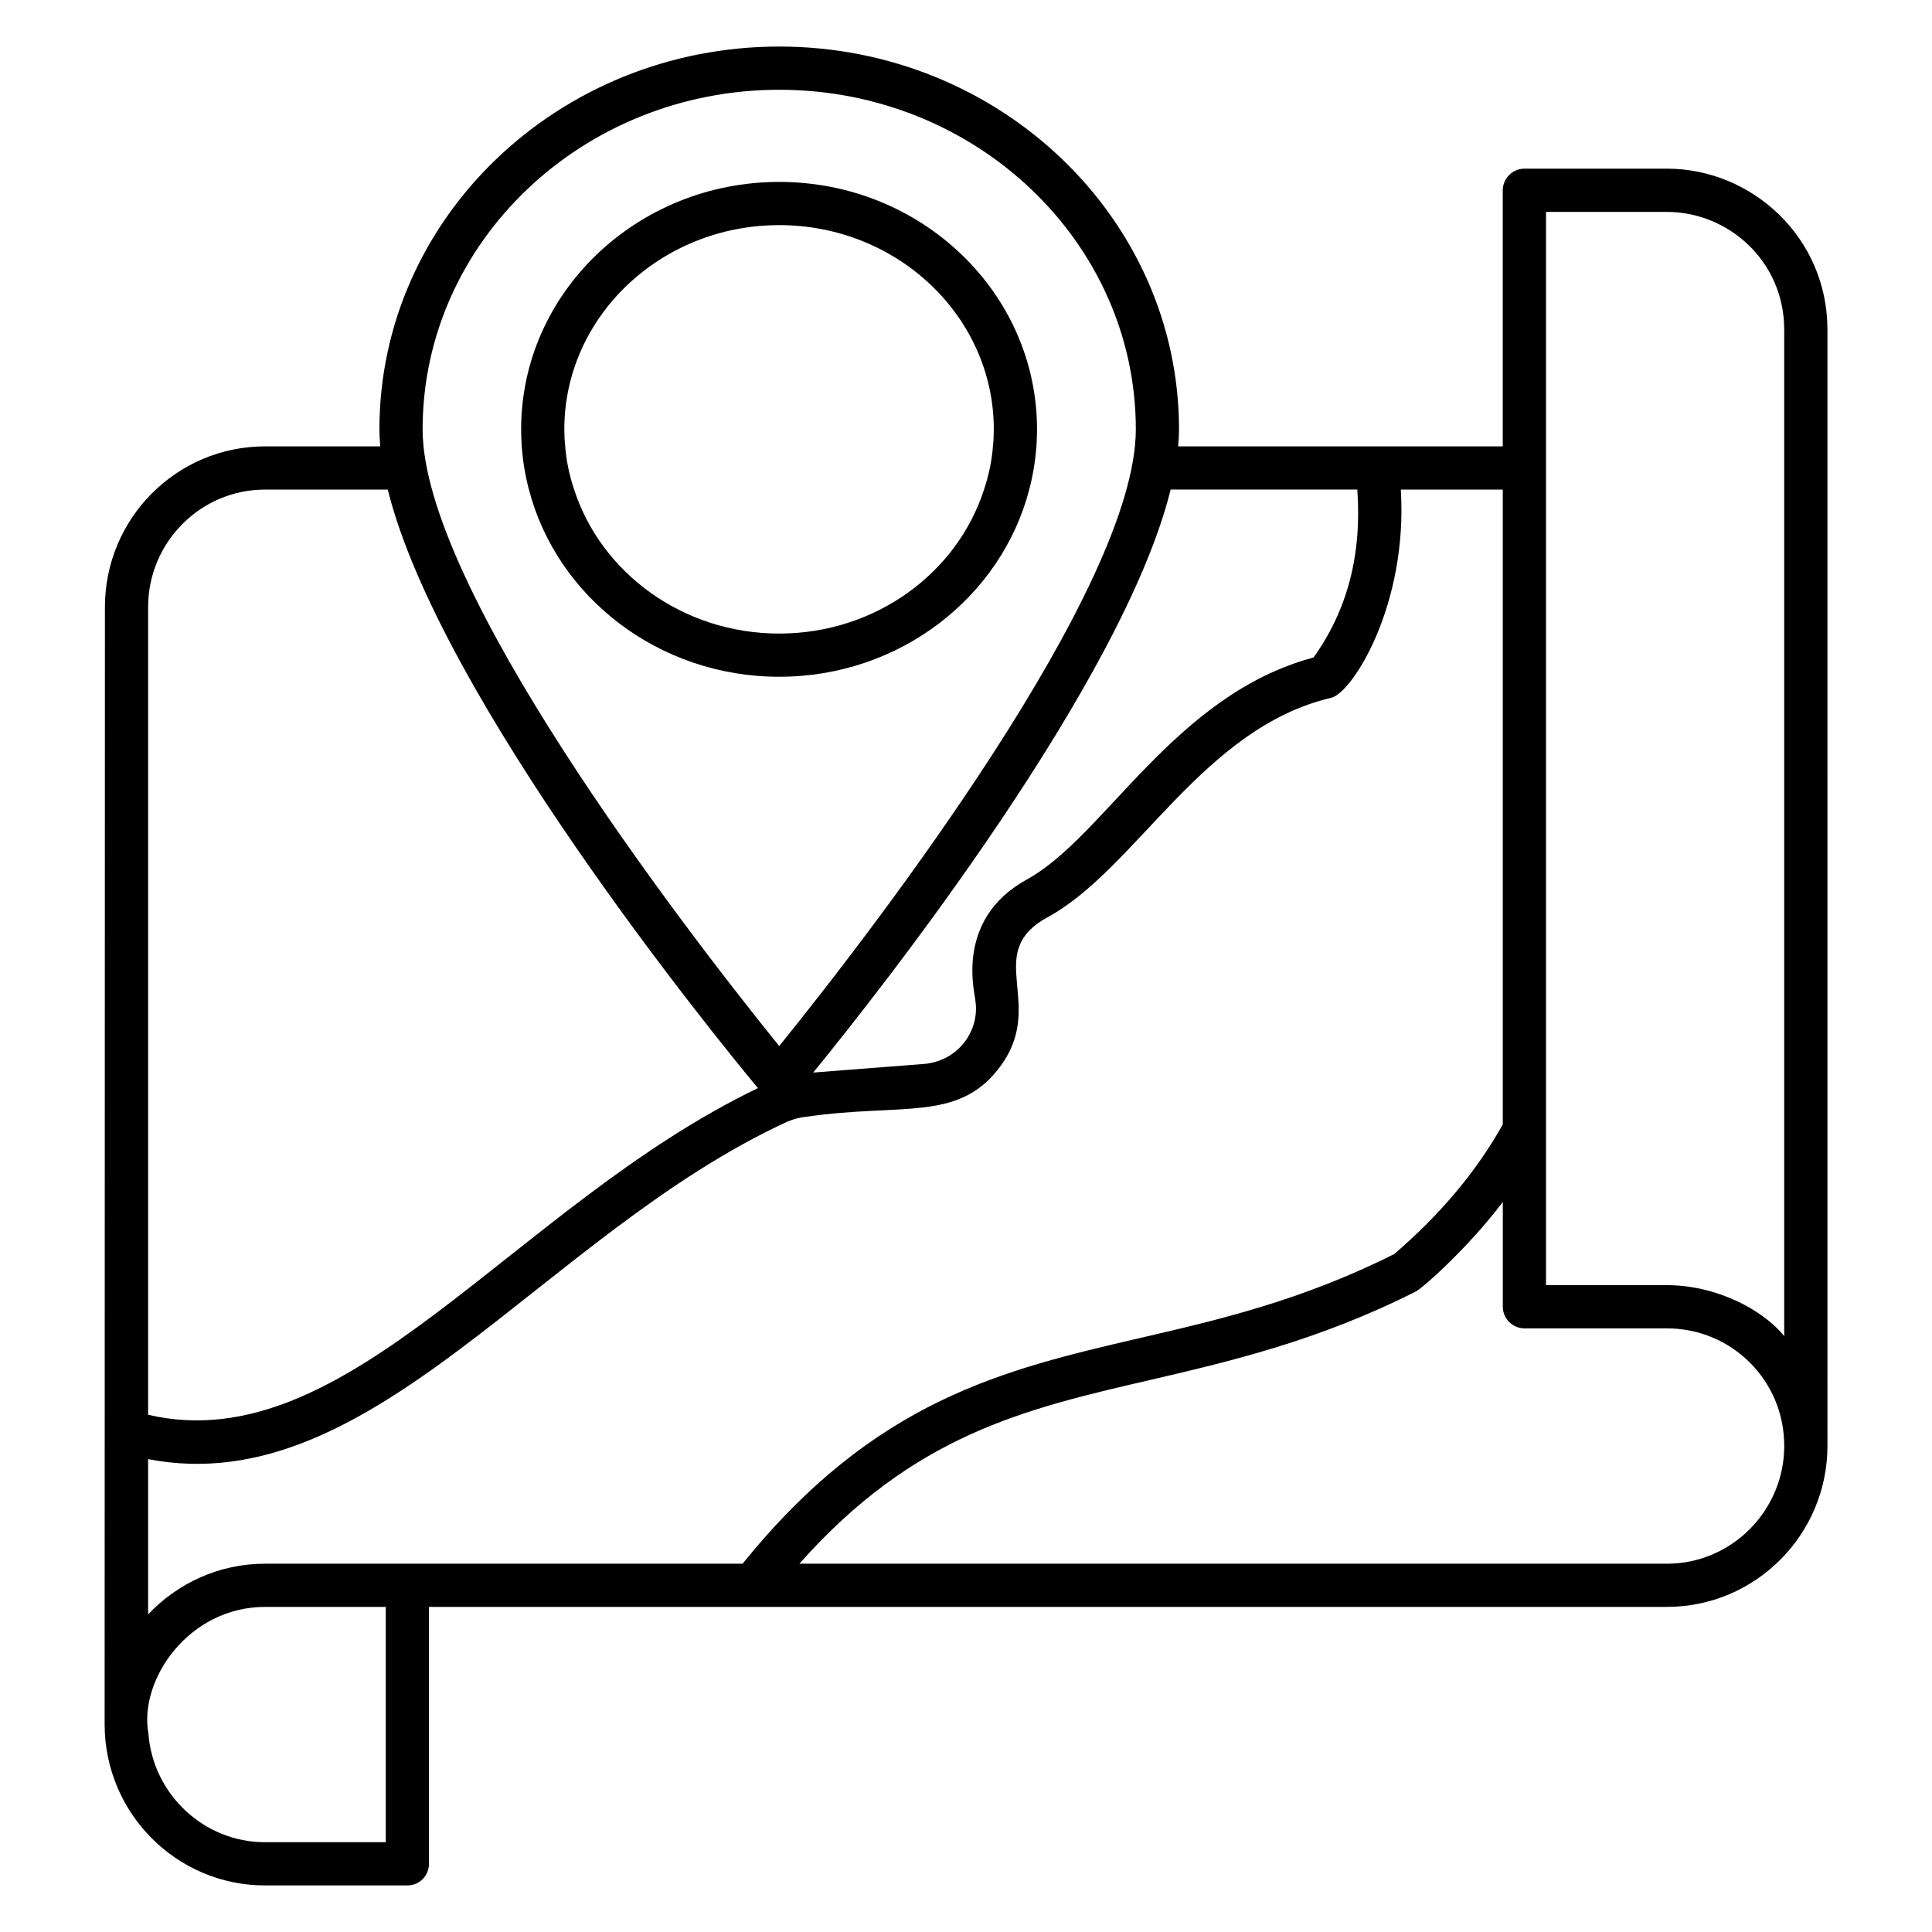 <?xml version="1.0" encoding="UTF-8"?>
<!-- Uploaded to: SVG Repo, www.svgrepo.com, Generator: SVG Repo Mixer Tools -->
<svg fill="#000000" width="800px" height="800px" version="1.1" viewBox="144 144 512 512" xmlns="http://www.w3.org/2000/svg">
 <g>
  <path d="m585.76 188.7h-37.785c-3.129 0-5.727 2.594-5.727 5.727v67.863h-86.027c0.152-1.527 0.23-3.055 0.23-4.504 0-55.953-47.555-101.45-105.95-101.45-58.473 0-105.95 45.496-105.95 101.45 0 1.449 0.078 2.977 0.23 4.504h-30.535c-23.434 0-42.441 19.082-42.441 42.594-0.078 260.84-0.078 296.18-0.078 296.18 0.078 23.512 19.082 42.594 42.52 42.594h37.711c3.207 0 5.727-2.594 5.727-5.727v-68.09h328.09c23.434 0 42.52-19.16 42.52-42.672l-0.004-295.8c0-24.504-20.074-42.672-42.52-42.672zm-82.059 85.039c1.223 17.25-2.594 31.906-11.602 44.504-36.871 9.848-55.266 47.402-75.875 58.777-19.77 10.762-13.586 31.145-13.742 32.137 1.223 7.863-4.426 15.953-13.512 16.793l-29.465 2.289c18.168-22.215 82.059-103.36 94.73-154.5zm-153.2-105.95c52.137 0 94.504 40.383 94.504 90 0 41.832-68.168 130.84-94.504 163.43-26.336-32.594-94.504-121.6-94.504-163.43 0-49.621 42.367-90 94.504-90zm-167.25 137.1c0-17.176 13.895-31.145 30.992-31.145h32.52c13.664 55.191 86.867 145.11 98.09 158.62-64.883 31.223-108.55 98.93-161.6 86.562zm62.977 327.32h-31.984c-16.258 0-29.695-12.746-30.914-28.777-2.594-14.273 10.688-33.586 30.914-33.586h31.984zm94.578-73.812h-126.56c-12.215 0-23.207 5.191-30.992 13.434v-41.145c59.543 11.527 104.5-59.543 169.46-89.465 1.602-0.688 3.434-1.145 5.191-1.297 24.887-3.586 39.543 1.297 50.457-12.367 13.742-17.176-4.504-30.84 13.359-40.535 23.359-12.746 41.066-50.152 75.035-58.09 5.574-1.223 20.383-24.578 18.473-55.191h27.023v168.25c-6.871 12.289-16.41 23.738-28.777 34.352-24.504 12.289-46.41 17.406-67.555 22.289-36.035 8.395-70.078 16.332-105.12 59.77zm244.96 0h-229.92c30.305-34.121 59.387-40.914 92.672-48.625 20.992-4.887 44.73-10.383 70.688-23.512 1.832-0.918 14.047-11.754 23.055-23.738v27.785c0 3.129 2.594 5.727 5.727 5.727h37.785c17.023 0 31.066 13.664 31.066 31.145 0 17.172-13.969 31.219-31.07 31.219zm31.07-60.305c-5.648-7.023-18.016-13.512-31.066-13.512h-32.062v-284.42h32.062c16.258 0 31.066 13.055 31.066 31.223z"/>
  <path d="m350.5 192.21c-37.711 0-68.395 29.391-68.395 65.57 0 1.527 0.074 3.055 0.152 4.504 0.305 3.894 0.918 7.711 1.91 11.449 7.406 28.473 34.352 49.617 66.336 49.617s58.855-21.145 66.258-49.617c0.992-3.742 1.602-7.559 1.91-11.449 0.078-1.449 0.152-2.977 0.152-4.504-0.004-36.18-30.617-65.57-68.324-65.57zm56.641 70.074c-0.305 3.969-1.145 7.785-2.367 11.449-7.102 22.137-28.777 38.168-54.273 38.168s-47.176-16.031-54.352-38.168c-1.223-3.664-2.062-7.481-2.367-11.449-0.152-1.449-0.23-2.977-0.23-4.504 0-29.848 25.57-54.121 56.945-54.121s56.871 24.273 56.871 54.121c0 1.527-0.074 3.055-0.227 4.504z"/>
 </g>
</svg>